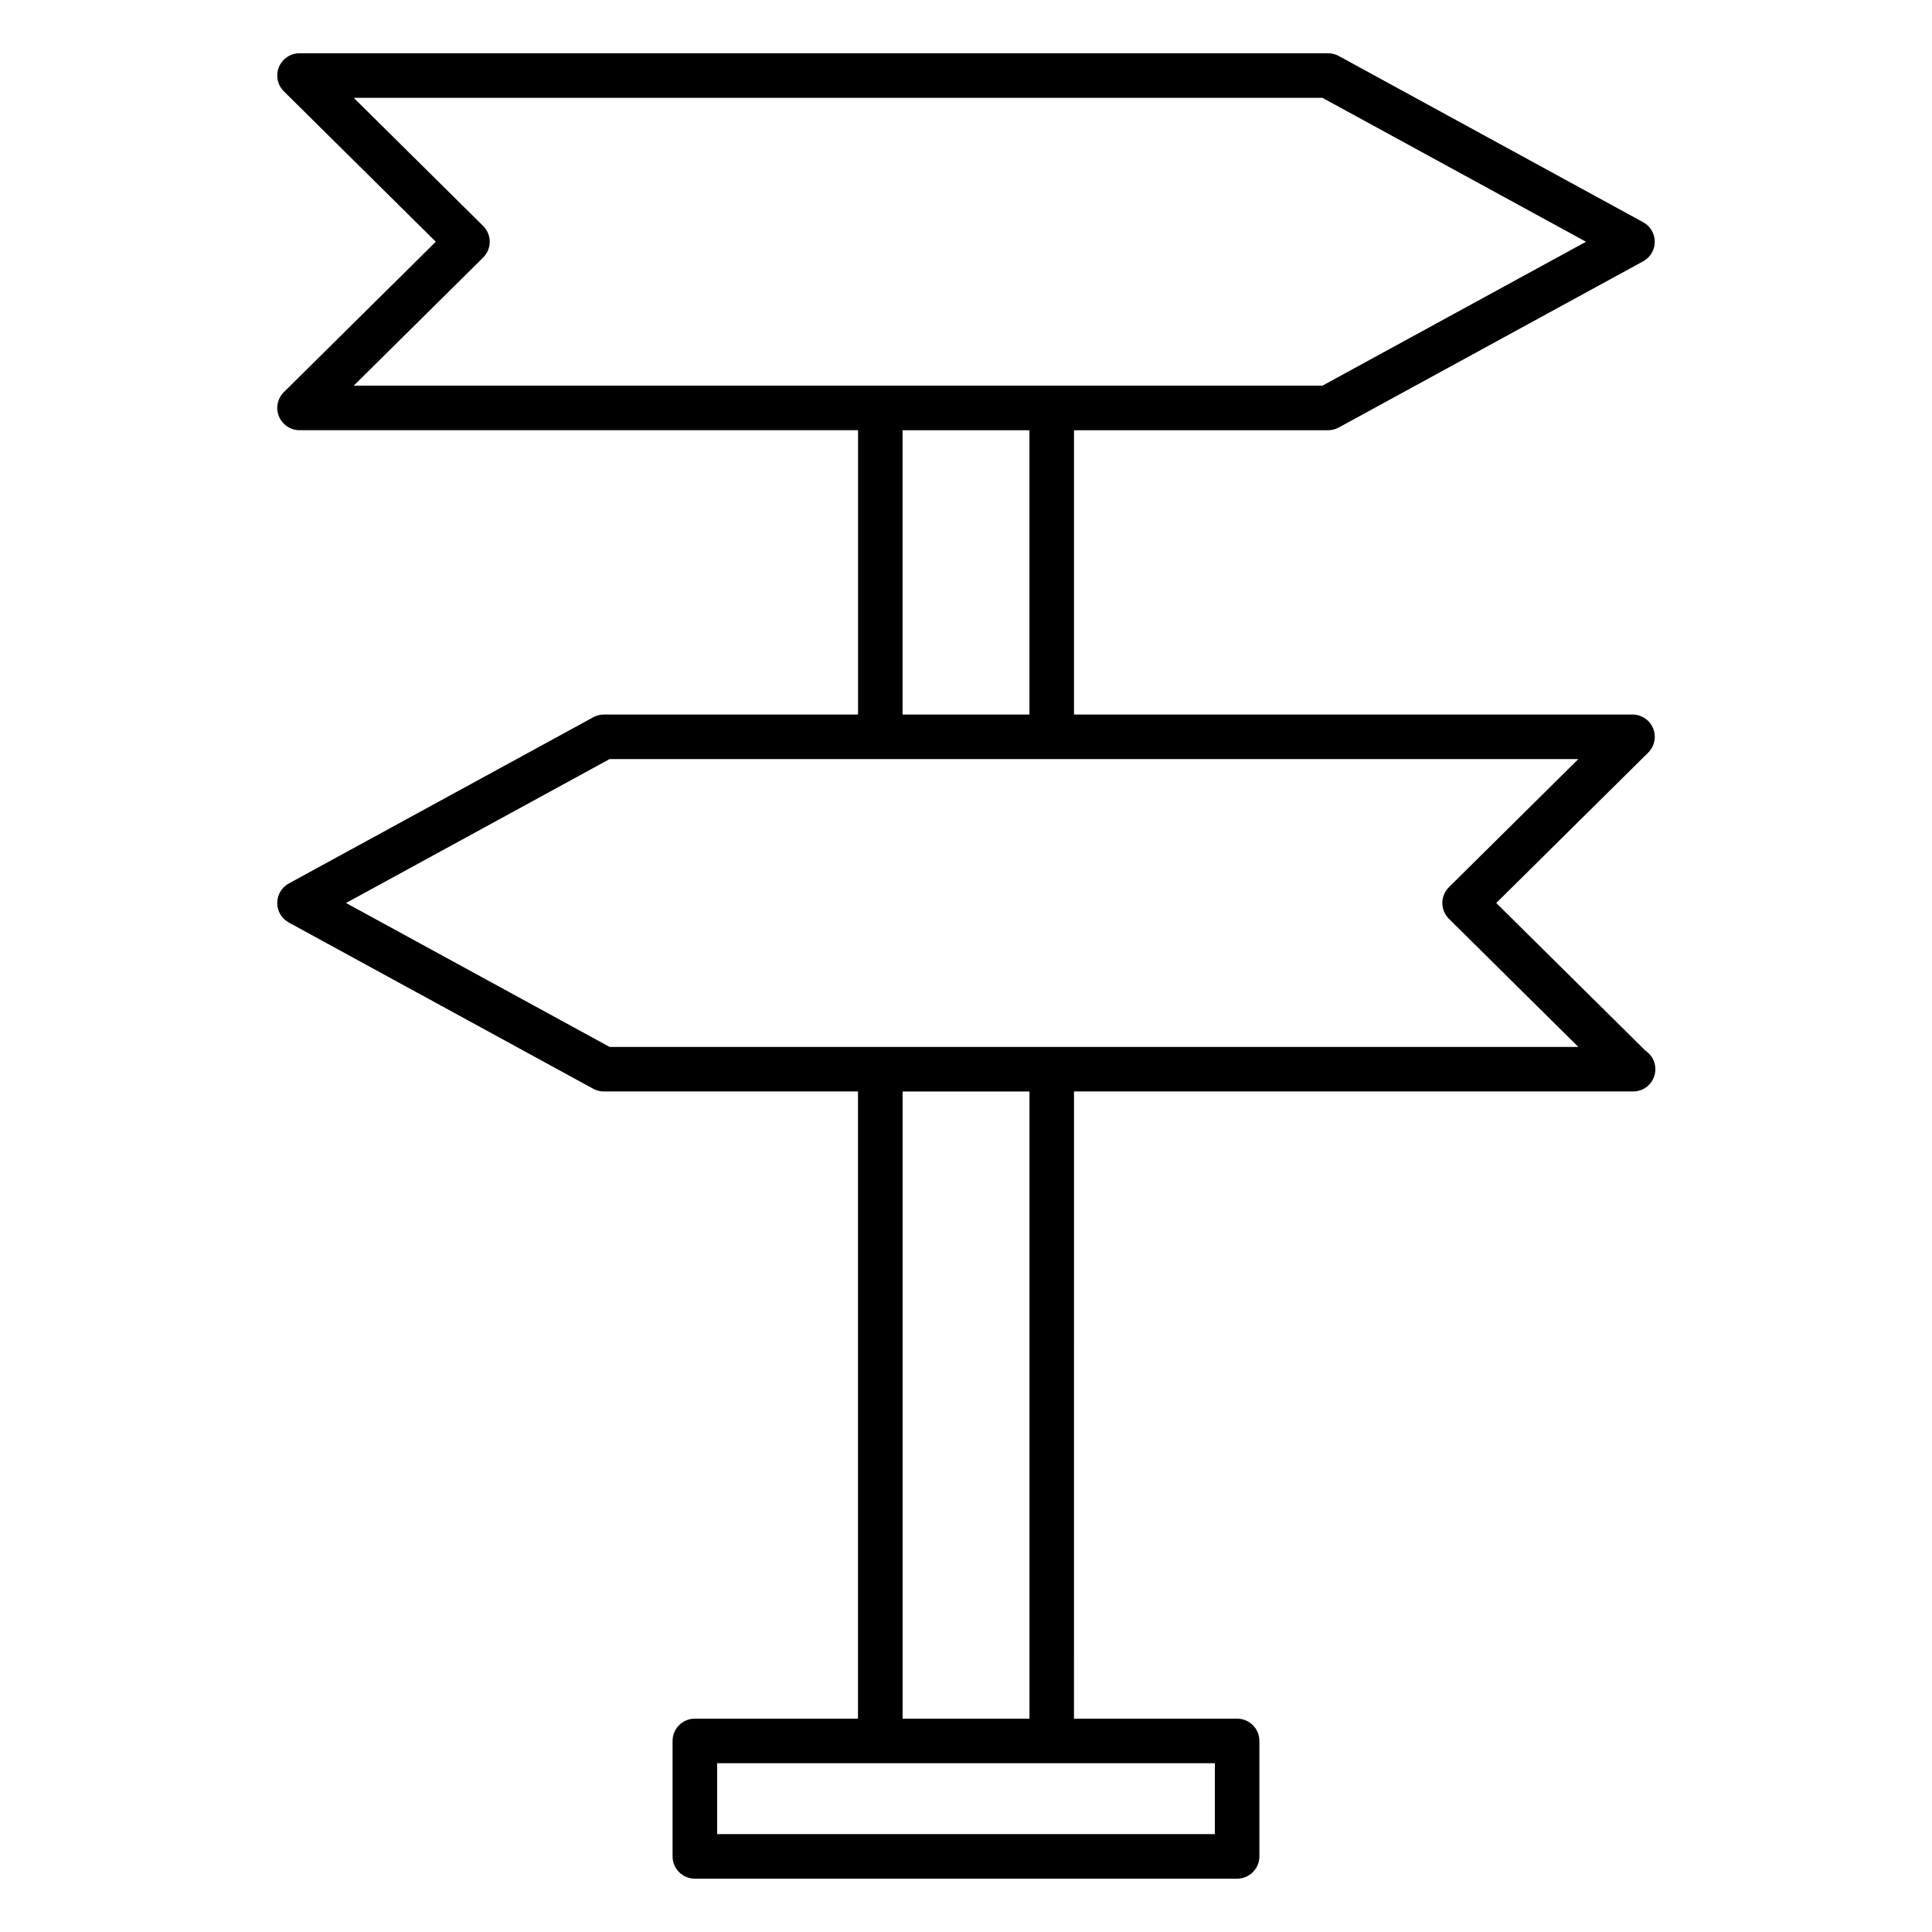 <?xml version="1.0" encoding="UTF-8"?>
<!-- Uploaded to: SVG Repo, www.svgrepo.com, Generator: SVG Repo Mixer Tools -->
<svg fill="#000000" width="800px" height="800px" version="1.1" viewBox="144 144 512 512" xmlns="http://www.w3.org/2000/svg">
 <path d="m580.05 422.43-39.527-39.125 40.258-39.848c1.707-1.684 2.219-4.227 1.309-6.438-0.906-2.211-3.07-3.66-5.457-3.66h-148.01v-75.344h67.344c0.992 0 1.961-0.25 2.824-0.723l80.664-44.043c1.898-1.031 3.078-3.023 3.078-5.18s-1.172-4.148-3.078-5.18l-80.66-44.047c-0.867-0.473-1.836-0.723-2.824-0.723l-272.59-0.004c-2.394 0-4.551 1.449-5.465 3.66-0.906 2.211-0.395 4.754 1.316 6.438l40.258 39.848-40.258 39.848c-1.699 1.684-2.219 4.227-1.316 6.438 0.914 2.211 3.07 3.66 5.465 3.66h148.01v75.344l-67.348 0.008c-0.984 0-1.961 0.25-2.824 0.723l-80.676 44.043c-1.898 1.031-3.078 3.023-3.078 5.18s1.18 4.148 3.078 5.18l80.664 44.043c0.867 0.48 1.844 0.723 2.824 0.723h67.344v166.21h-43.234c-3.258 0-5.902 2.644-5.902 5.902v30.598c0 3.258 2.644 5.902 5.902 5.902h143.71c3.258 0 5.902-2.644 5.902-5.902v-30.598c0-3.258-2.644-5.902-5.902-5.902h-43.234l0.008-166.21h148.01 0.156c3.266 0 5.902-2.644 5.902-5.902-0.008-2.055-1.055-3.867-2.644-4.922zm-308.02-210.17c1.125-1.109 1.754-2.621 1.754-4.195 0-1.574-0.629-3.086-1.754-4.195l-34.289-33.945h256.72l69.848 38.141-69.848 38.141h-256.72zm111.16 45.754h33.621v75.344h-33.621zm82.766 372.05h-131.9v-18.789h131.9l-0.004 18.789zm-49.137-30.598h-33.621v-166.21h33.621zm5.906-178.02h-117.17l-69.855-38.141 69.855-38.141h256.72l-34.289 33.945c-1.125 1.109-1.754 2.621-1.754 4.195 0 1.574 0.629 3.086 1.754 4.195l34.289 33.945z"/>
</svg>